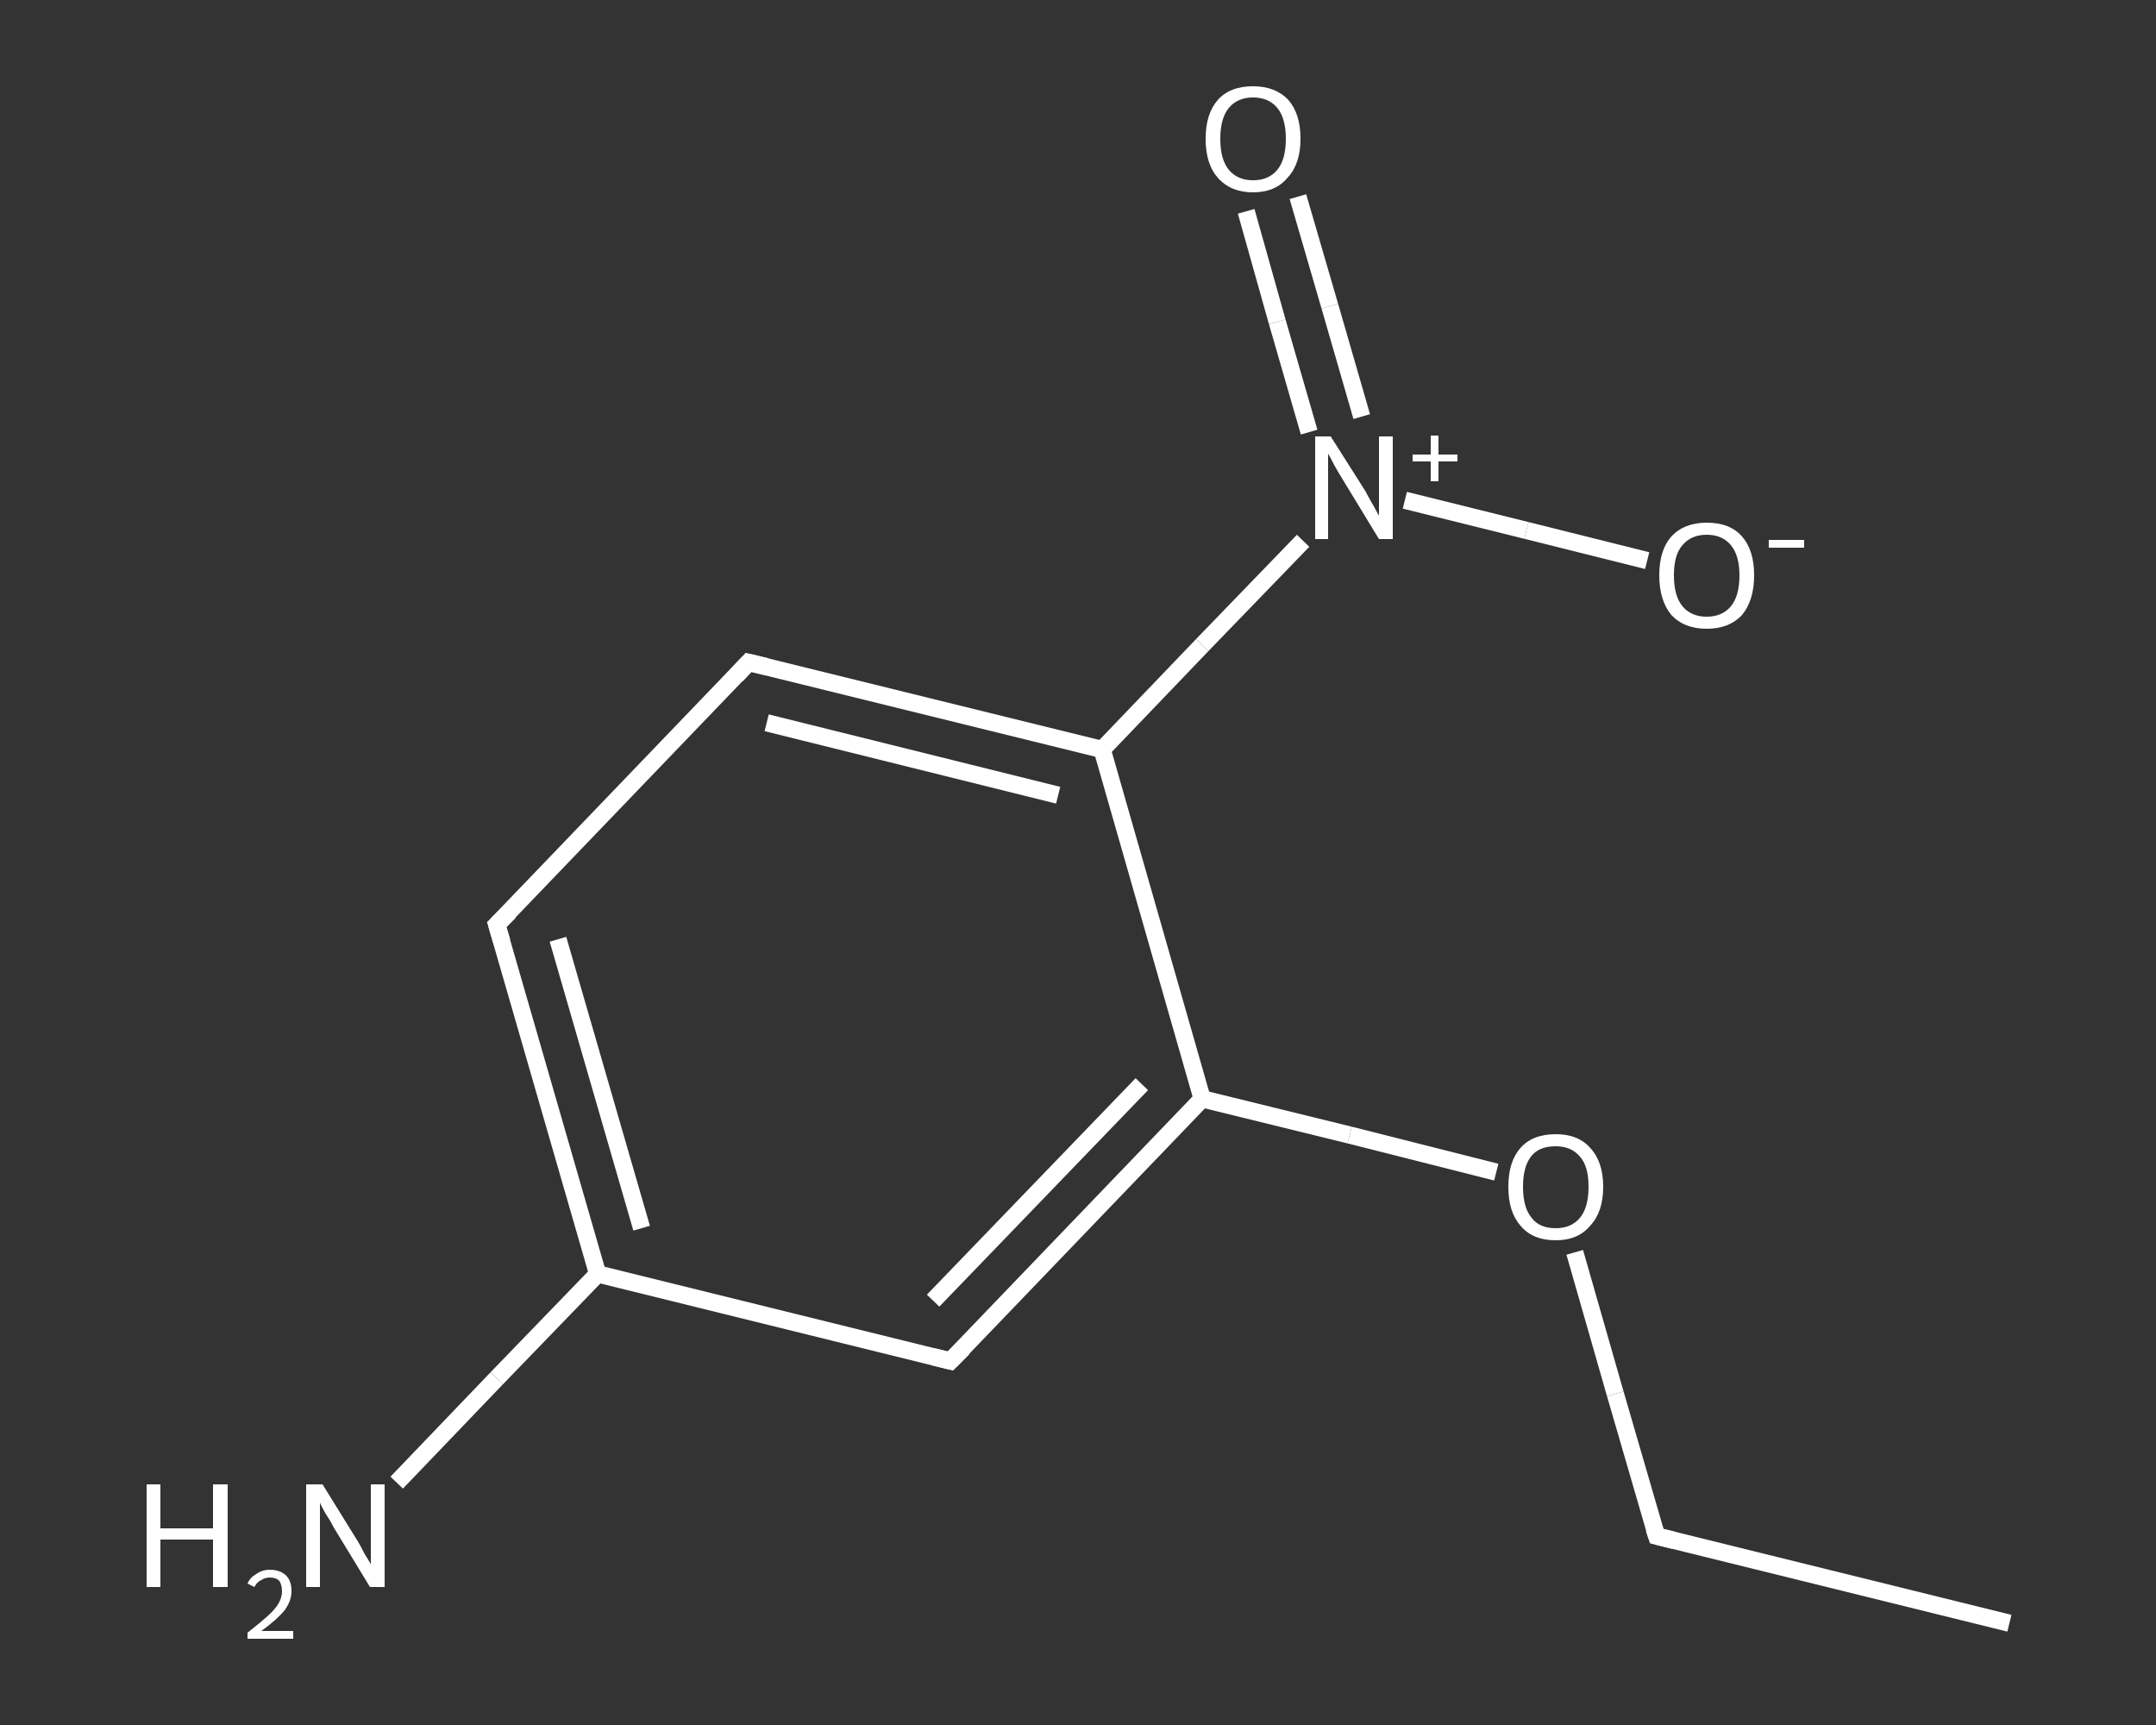 <?xml version='1.0' encoding='iso-8859-1'?>
<svg version='1.1' baseProfile='full'
              xmlns='http://www.w3.org/2000/svg'
                      xmlns:rdkit='http://www.rdkit.org/xml'
                      xmlns:xlink='http://www.w3.org/1999/xlink'
                  xml:space='preserve'
width='250px' height='200px' viewBox='0 0 250 200'>
<rect x="0" y="0" width="250" height="200" fill="#333333" stroke="none"/>
<!-- END OF HEADER -->
<rect style='opacity:1.0;fill:transparent;stroke:none' width='250.0' height='200.0' x='0.0' y='0.0'> </rect>
<path class='bond-0 atom-0 atom-1' d='M 233.0,188.2 L 192.1,178.1' style='fill:none;fill-rule:evenodd;stroke:#FFFFFF;stroke-width:2.0px;stroke-linecap:butt;stroke-linejoin:miter;stroke-opacity:1' />
<path class='bond-1 atom-1 atom-2' d='M 192.1,178.1 L 187.3,161.6' style='fill:none;fill-rule:evenodd;stroke:#FFFFFF;stroke-width:2.0px;stroke-linecap:butt;stroke-linejoin:miter;stroke-opacity:1' />
<path class='bond-1 atom-1 atom-2' d='M 187.3,161.6 L 182.6,145.2' style='fill:none;fill-rule:evenodd;stroke:#FFFFFF;stroke-width:2.0px;stroke-linecap:butt;stroke-linejoin:miter;stroke-opacity:1' />
<path class='bond-2 atom-2 atom-3' d='M 173.5,135.9 L 156.5,131.6' style='fill:none;fill-rule:evenodd;stroke:#FFFFFF;stroke-width:2.0px;stroke-linecap:butt;stroke-linejoin:miter;stroke-opacity:1' />
<path class='bond-2 atom-2 atom-3' d='M 156.5,131.6 L 139.4,127.4' style='fill:none;fill-rule:evenodd;stroke:#FFFFFF;stroke-width:2.0px;stroke-linecap:butt;stroke-linejoin:miter;stroke-opacity:1' />
<path class='bond-3 atom-3 atom-4' d='M 139.4,127.4 L 110.2,157.8' style='fill:none;fill-rule:evenodd;stroke:#FFFFFF;stroke-width:2.0px;stroke-linecap:butt;stroke-linejoin:miter;stroke-opacity:1' />
<path class='bond-3 atom-3 atom-4' d='M 132.4,125.7 L 108.2,150.8' style='fill:none;fill-rule:evenodd;stroke:#FFFFFF;stroke-width:2.0px;stroke-linecap:butt;stroke-linejoin:miter;stroke-opacity:1' />
<path class='bond-4 atom-4 atom-5' d='M 110.2,157.8 L 69.3,147.7' style='fill:none;fill-rule:evenodd;stroke:#FFFFFF;stroke-width:2.0px;stroke-linecap:butt;stroke-linejoin:miter;stroke-opacity:1' />
<path class='bond-5 atom-5 atom-6' d='M 69.3,147.7 L 57.6,159.8' style='fill:none;fill-rule:evenodd;stroke:#FFFFFF;stroke-width:2.0px;stroke-linecap:butt;stroke-linejoin:miter;stroke-opacity:1' />
<path class='bond-5 atom-5 atom-6' d='M 57.6,159.8 L 46.0,171.9' style='fill:none;fill-rule:evenodd;stroke:#FFFFFF;stroke-width:2.0px;stroke-linecap:butt;stroke-linejoin:miter;stroke-opacity:1' />
<path class='bond-6 atom-5 atom-7' d='M 69.3,147.7 L 57.6,107.2' style='fill:none;fill-rule:evenodd;stroke:#FFFFFF;stroke-width:2.0px;stroke-linecap:butt;stroke-linejoin:miter;stroke-opacity:1' />
<path class='bond-6 atom-5 atom-7' d='M 74.4,142.4 L 64.7,108.9' style='fill:none;fill-rule:evenodd;stroke:#FFFFFF;stroke-width:2.0px;stroke-linecap:butt;stroke-linejoin:miter;stroke-opacity:1' />
<path class='bond-7 atom-7 atom-8' d='M 57.6,107.2 L 86.8,76.8' style='fill:none;fill-rule:evenodd;stroke:#FFFFFF;stroke-width:2.0px;stroke-linecap:butt;stroke-linejoin:miter;stroke-opacity:1' />
<path class='bond-8 atom-8 atom-9' d='M 86.8,76.8 L 127.8,86.9' style='fill:none;fill-rule:evenodd;stroke:#FFFFFF;stroke-width:2.0px;stroke-linecap:butt;stroke-linejoin:miter;stroke-opacity:1' />
<path class='bond-8 atom-8 atom-9' d='M 88.9,83.8 L 122.7,92.2' style='fill:none;fill-rule:evenodd;stroke:#FFFFFF;stroke-width:2.0px;stroke-linecap:butt;stroke-linejoin:miter;stroke-opacity:1' />
<path class='bond-9 atom-9 atom-10' d='M 127.8,86.9 L 139.4,74.8' style='fill:none;fill-rule:evenodd;stroke:#FFFFFF;stroke-width:2.0px;stroke-linecap:butt;stroke-linejoin:miter;stroke-opacity:1' />
<path class='bond-9 atom-9 atom-10' d='M 139.4,74.8 L 151.1,62.7' style='fill:none;fill-rule:evenodd;stroke:#FFFFFF;stroke-width:2.0px;stroke-linecap:butt;stroke-linejoin:miter;stroke-opacity:1' />
<path class='bond-10 atom-10 atom-11' d='M 157.9,48.3 L 154.2,35.5' style='fill:none;fill-rule:evenodd;stroke:#FFFFFF;stroke-width:2.0px;stroke-linecap:butt;stroke-linejoin:miter;stroke-opacity:1' />
<path class='bond-10 atom-10 atom-11' d='M 154.2,35.5 L 150.5,22.8' style='fill:none;fill-rule:evenodd;stroke:#FFFFFF;stroke-width:2.0px;stroke-linecap:butt;stroke-linejoin:miter;stroke-opacity:1' />
<path class='bond-10 atom-10 atom-11' d='M 151.8,50.1 L 148.1,37.3' style='fill:none;fill-rule:evenodd;stroke:#FFFFFF;stroke-width:2.0px;stroke-linecap:butt;stroke-linejoin:miter;stroke-opacity:1' />
<path class='bond-10 atom-10 atom-11' d='M 148.1,37.3 L 144.5,24.5' style='fill:none;fill-rule:evenodd;stroke:#FFFFFF;stroke-width:2.0px;stroke-linecap:butt;stroke-linejoin:miter;stroke-opacity:1' />
<path class='bond-11 atom-10 atom-12' d='M 162.9,58.0 L 177.0,61.5' style='fill:none;fill-rule:evenodd;stroke:#FFFFFF;stroke-width:2.0px;stroke-linecap:butt;stroke-linejoin:miter;stroke-opacity:1' />
<path class='bond-11 atom-10 atom-12' d='M 177.0,61.5 L 191.0,65.0' style='fill:none;fill-rule:evenodd;stroke:#FFFFFF;stroke-width:2.0px;stroke-linecap:butt;stroke-linejoin:miter;stroke-opacity:1' />
<path class='bond-12 atom-9 atom-3' d='M 127.8,86.9 L 139.4,127.4' style='fill:none;fill-rule:evenodd;stroke:#FFFFFF;stroke-width:2.0px;stroke-linecap:butt;stroke-linejoin:miter;stroke-opacity:1' />
<path d='M 194.1,178.6 L 192.1,178.1 L 191.8,177.2' style='fill:none;stroke:#FFFFFF;stroke-width:2.0px;stroke-linecap:butt;stroke-linejoin:miter;stroke-opacity:1;' />
<path d='M 111.7,156.3 L 110.2,157.8 L 108.2,157.3' style='fill:none;stroke:#FFFFFF;stroke-width:2.0px;stroke-linecap:butt;stroke-linejoin:miter;stroke-opacity:1;' />
<path d='M 58.2,109.2 L 57.6,107.2 L 59.1,105.7' style='fill:none;stroke:#FFFFFF;stroke-width:2.0px;stroke-linecap:butt;stroke-linejoin:miter;stroke-opacity:1;' />
<path d='M 85.4,78.3 L 86.8,76.8 L 88.9,77.3' style='fill:none;stroke:#FFFFFF;stroke-width:2.0px;stroke-linecap:butt;stroke-linejoin:miter;stroke-opacity:1;' />
<path class='atom-2' d='M 174.9 137.6
Q 174.9 134.7, 176.3 133.1
Q 177.7 131.5, 180.4 131.5
Q 183.0 131.5, 184.4 133.1
Q 185.9 134.7, 185.9 137.6
Q 185.9 140.5, 184.4 142.1
Q 183.0 143.8, 180.4 143.8
Q 177.7 143.8, 176.3 142.1
Q 174.9 140.5, 174.9 137.6
M 180.4 142.4
Q 182.2 142.4, 183.2 141.2
Q 184.2 140.0, 184.2 137.6
Q 184.2 135.2, 183.2 134.1
Q 182.2 132.9, 180.4 132.9
Q 178.5 132.9, 177.6 134.0
Q 176.6 135.2, 176.6 137.6
Q 176.6 140.0, 177.6 141.2
Q 178.5 142.4, 180.4 142.4
' fill='#FFFFFF'/>
<path class='atom-6' d='M 17.0 172.1
L 18.6 172.1
L 18.6 177.2
L 24.7 177.2
L 24.7 172.1
L 26.4 172.1
L 26.4 184.0
L 24.7 184.0
L 24.7 178.5
L 18.6 178.5
L 18.6 184.0
L 17.0 184.0
L 17.0 172.1
' fill='#FFFFFF'/>
<path class='atom-6' d='M 28.7 183.6
Q 29.0 182.9, 29.7 182.5
Q 30.4 182.0, 31.3 182.0
Q 32.5 182.0, 33.2 182.7
Q 33.8 183.3, 33.8 184.5
Q 33.8 185.6, 33.0 186.7
Q 32.1 187.8, 30.3 189.1
L 34.0 189.1
L 34.0 190.0
L 28.7 190.0
L 28.7 189.3
Q 30.1 188.2, 31.0 187.4
Q 31.9 186.6, 32.3 185.9
Q 32.7 185.2, 32.7 184.5
Q 32.7 183.8, 32.4 183.3
Q 32.0 182.9, 31.3 182.9
Q 30.7 182.9, 30.3 183.2
Q 29.8 183.4, 29.5 184.0
L 28.7 183.6
' fill='#FFFFFF'/>
<path class='atom-6' d='M 37.4 172.1
L 41.3 178.4
Q 41.7 179.0, 42.3 180.2
Q 43.0 181.3, 43.0 181.4
L 43.0 172.1
L 44.6 172.1
L 44.6 184.0
L 42.9 184.0
L 38.7 177.1
Q 38.3 176.3, 37.7 175.4
Q 37.2 174.5, 37.1 174.2
L 37.1 184.0
L 35.5 184.0
L 35.5 172.1
L 37.4 172.1
' fill='#FFFFFF'/>
<path class='atom-10' d='M 154.3 50.6
L 158.3 56.9
Q 158.6 57.5, 159.3 58.7
Q 159.9 59.8, 159.9 59.8
L 159.9 50.6
L 161.5 50.6
L 161.5 62.5
L 159.9 62.5
L 155.7 55.6
Q 155.2 54.8, 154.7 53.9
Q 154.2 52.9, 154.0 52.6
L 154.0 62.5
L 152.5 62.5
L 152.5 50.6
L 154.3 50.6
' fill='#FFFFFF'/>
<path class='atom-10' d='M 163.8 52.7
L 165.9 52.7
L 165.9 50.5
L 166.8 50.5
L 166.8 52.7
L 169.0 52.7
L 169.0 53.5
L 166.8 53.5
L 166.8 55.8
L 165.9 55.8
L 165.9 53.5
L 163.8 53.5
L 163.8 52.7
' fill='#FFFFFF'/>
<path class='atom-11' d='M 139.8 16.1
Q 139.8 13.2, 141.2 11.6
Q 142.6 10.0, 145.3 10.0
Q 147.9 10.0, 149.4 11.6
Q 150.8 13.2, 150.8 16.1
Q 150.8 19.0, 149.3 20.6
Q 147.9 22.3, 145.3 22.3
Q 142.7 22.3, 141.2 20.6
Q 139.8 19.0, 139.8 16.1
M 145.3 20.9
Q 147.1 20.9, 148.1 19.7
Q 149.1 18.5, 149.1 16.1
Q 149.1 13.7, 148.1 12.5
Q 147.1 11.3, 145.3 11.3
Q 143.5 11.3, 142.5 12.5
Q 141.5 13.7, 141.5 16.1
Q 141.5 18.5, 142.5 19.7
Q 143.5 20.9, 145.3 20.9
' fill='#FFFFFF'/>
<path class='atom-12' d='M 192.4 66.7
Q 192.4 63.8, 193.8 62.2
Q 195.3 60.6, 197.9 60.6
Q 200.6 60.6, 202.0 62.2
Q 203.4 63.8, 203.4 66.7
Q 203.4 69.6, 202.0 71.3
Q 200.5 72.9, 197.9 72.9
Q 195.3 72.9, 193.8 71.3
Q 192.4 69.6, 192.4 66.7
M 197.9 71.5
Q 199.7 71.5, 200.7 70.3
Q 201.7 69.1, 201.7 66.7
Q 201.7 64.4, 200.7 63.2
Q 199.7 62.0, 197.9 62.0
Q 196.1 62.0, 195.1 63.2
Q 194.1 64.3, 194.1 66.7
Q 194.1 69.1, 195.1 70.3
Q 196.1 71.5, 197.9 71.5
' fill='#FFFFFF'/>
<path class='atom-12' d='M 205.1 62.6
L 209.2 62.6
L 209.2 63.5
L 205.1 63.5
L 205.1 62.6
' fill='#FFFFFF'/>
</svg>
